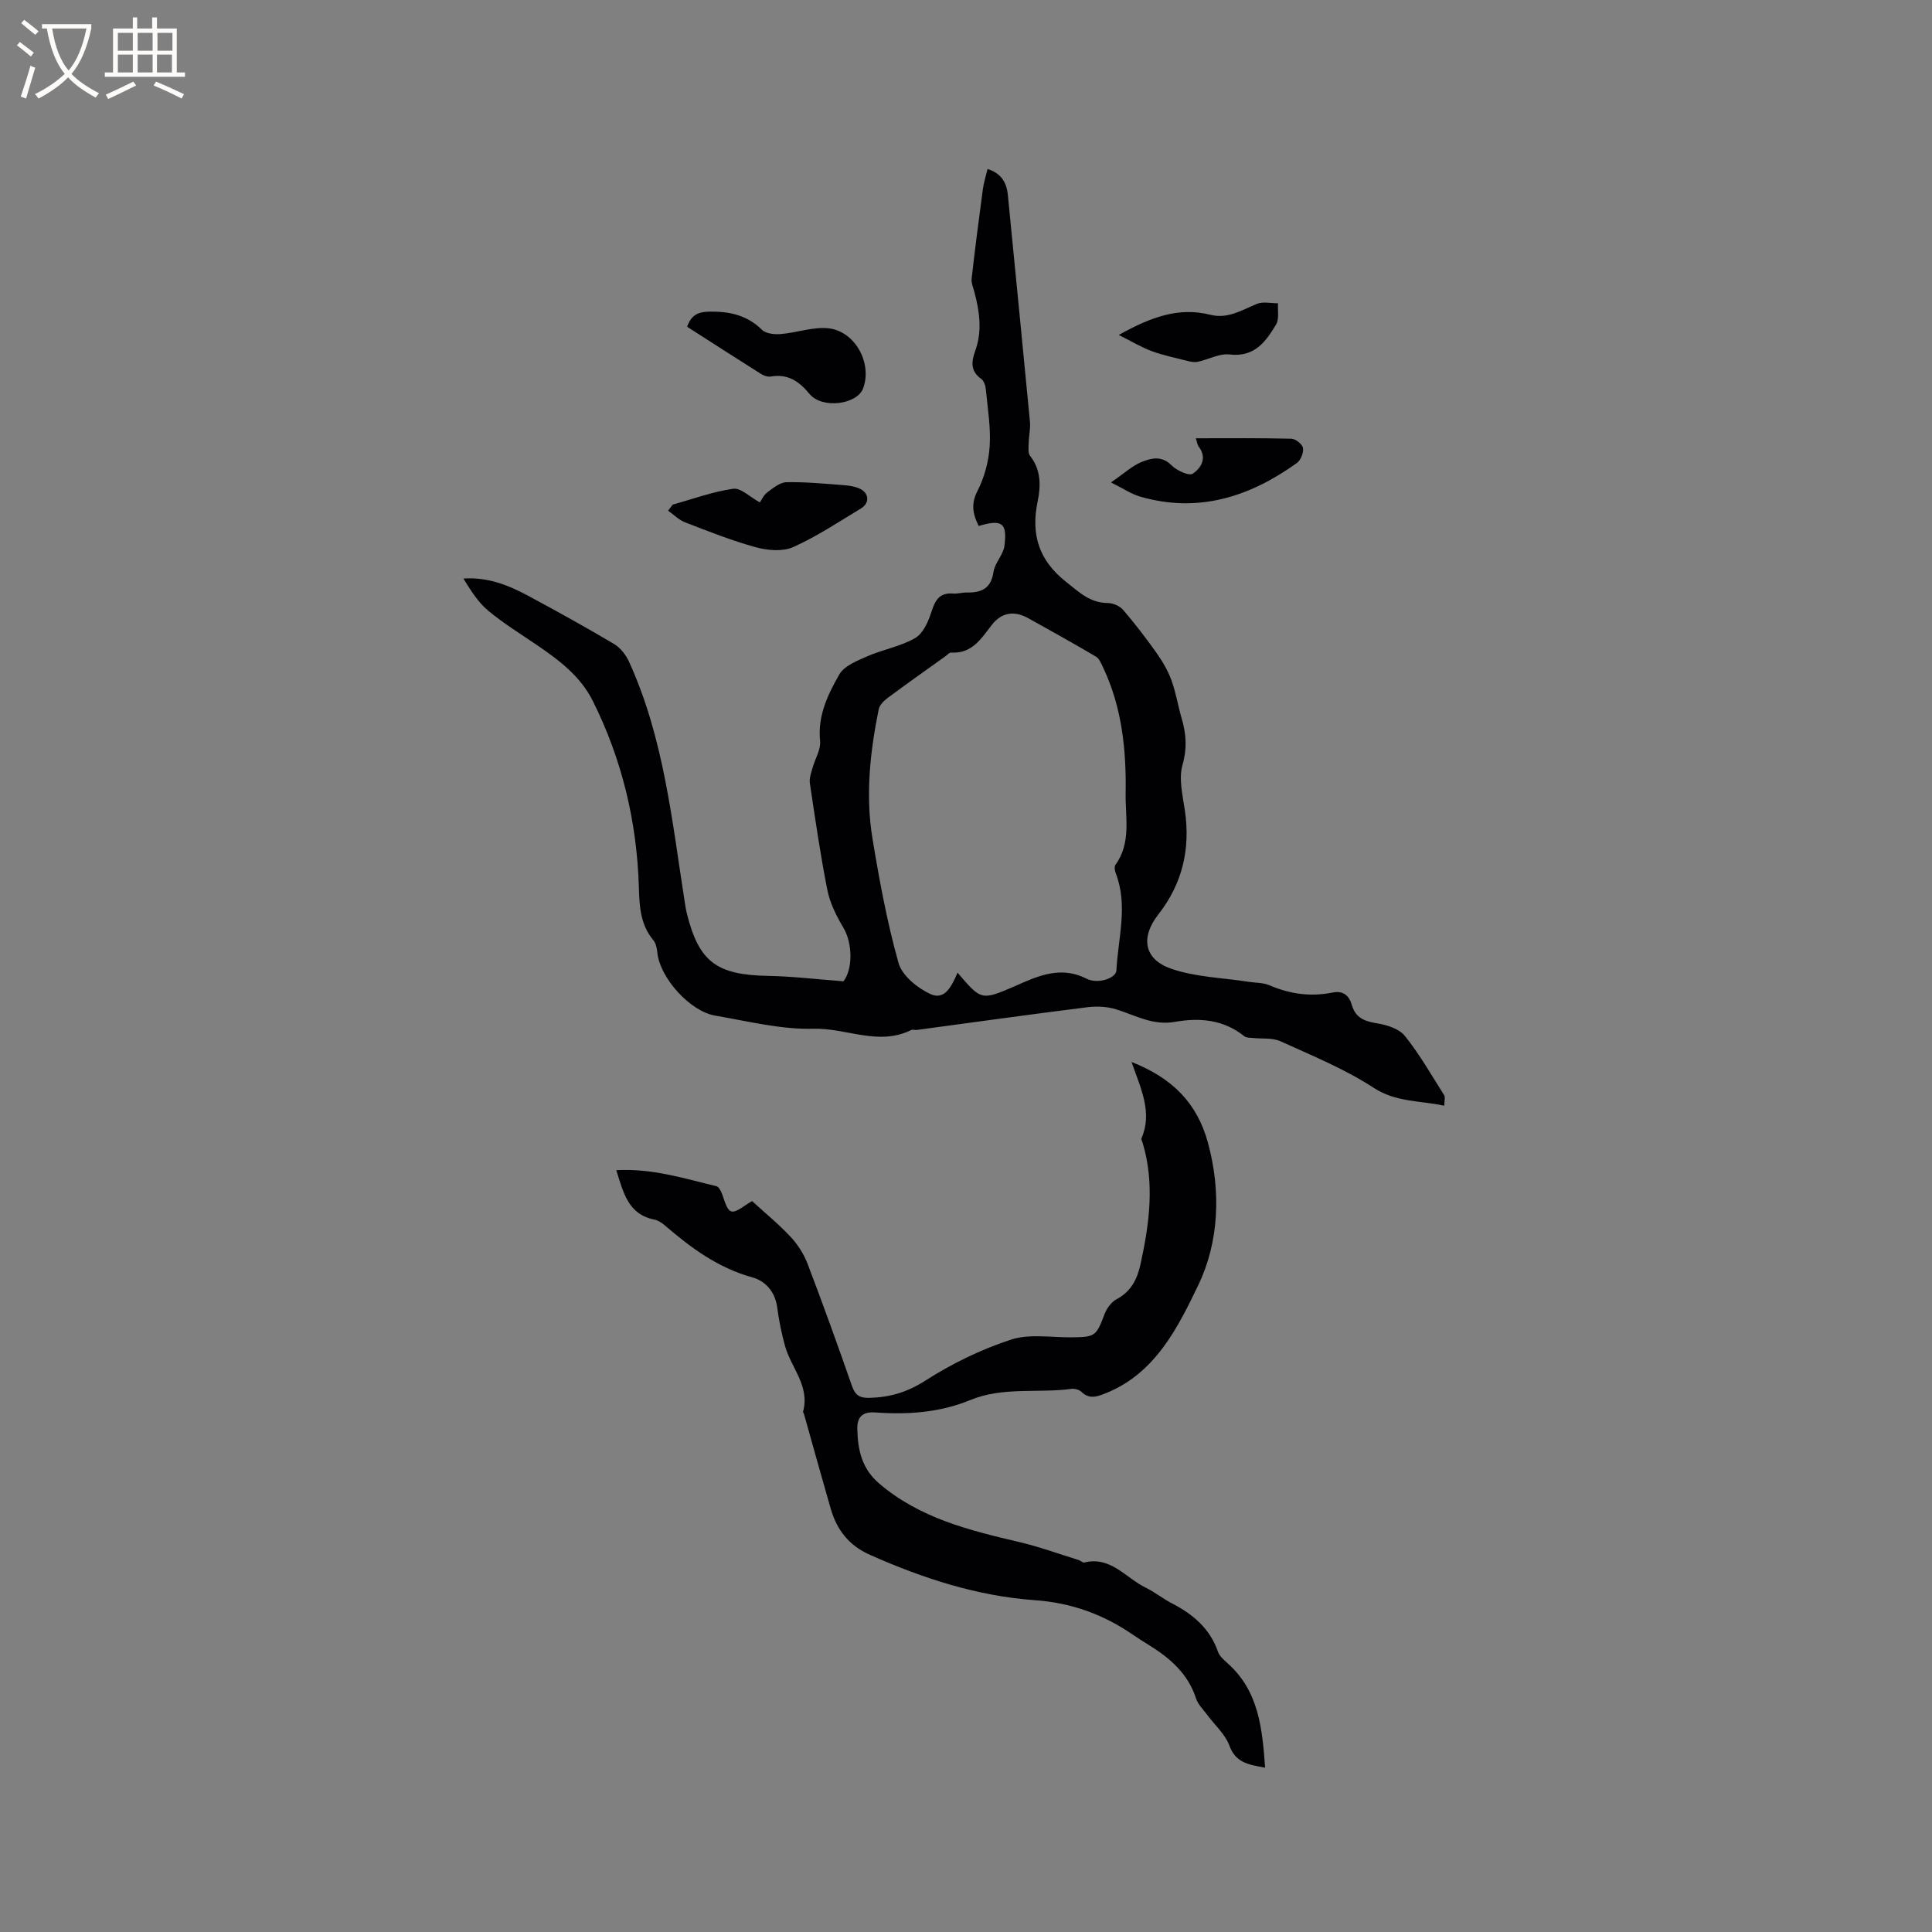 <svg enable-background="new 0 0 400 400" viewBox="0 0 400 400" xmlns="http://www.w3.org/2000/svg"><rect x="0" y="0" width="400" height="400" fill="#808080" stroke="none"/><g fill="#010103"><path d="m299.02 228.93c-5.1-1.1-9.98-.69-14.65-3.73-5.98-3.9-12.73-6.65-19.27-9.62-1.67-.76-3.82-.47-5.75-.68-.59-.07-1.32-.02-1.72-.35-4.28-3.48-9.34-3.88-14.34-2.99-4.6.82-8.18-1.34-12.17-2.58-1.88-.59-4.06-.69-6.03-.44-11.75 1.47-23.47 3.11-35.21 4.69-.42.06-.92-.13-1.26.04-6.74 3.34-13.43-.47-20.18-.28-6.77.18-13.61-1.56-20.38-2.72-5.26-.9-11.4-7.84-11.95-12.94-.1-.92-.28-2-.83-2.66-2.71-3.24-2.9-7-3.01-11-.4-13.51-3.48-26.42-9.54-38.55-2.55-5.11-6.96-8.43-11.55-11.56-3.41-2.33-6.96-4.5-10.11-7.13-2.1-1.75-3.62-4.21-5.13-6.65 5.08-.34 9.36 1.39 13.45 3.59 5.97 3.21 11.9 6.49 17.73 9.95 1.31.78 2.45 2.24 3.1 3.65 7.24 15.85 8.91 33 11.57 49.92.11.73.22 1.47.4 2.18 2.51 10.1 6.18 12.79 16.9 12.98 5.03.09 10.04.7 15.54 1.12 1.93-2.46 1.94-7.81-.03-11.13-1.43-2.4-2.76-5.05-3.3-7.75-1.46-7.33-2.52-14.75-3.63-22.15-.15-1.01.27-2.13.56-3.16.51-1.87 1.74-3.78 1.56-5.56-.54-5.22 1.6-9.62 3.98-13.78 1.03-1.8 3.71-2.84 5.84-3.78 3.23-1.41 6.86-2.02 9.87-3.76 1.64-.95 2.72-3.41 3.36-5.41.77-2.41 1.65-4.03 4.48-3.8.94.08 1.9-.24 2.85-.22 3 .06 5.02-.8 5.52-4.26.27-1.87 2.03-3.53 2.27-5.4.61-4.76-.5-5.55-5.34-4.11-1.14-2.37-1.69-4.44-.25-7.24 1.43-2.8 2.33-6.1 2.53-9.24.25-3.87-.41-7.82-.78-11.72-.07-.79-.38-1.83-.95-2.24-2.3-1.63-2.06-3.6-1.25-5.85 1.47-4.07.89-8.13-.19-12.18-.25-.92-.67-1.89-.56-2.78.7-6.17 1.49-12.32 2.32-18.47.18-1.35.61-2.67.97-4.19 2.77.86 3.94 2.72 4.2 5.34 1.53 15.66 3.09 31.32 4.58 46.98.14 1.44-.23 2.93-.26 4.4-.02.9-.19 2.07.28 2.66 2.28 2.89 2.25 6.2 1.58 9.4-1.42 6.83.18 12.19 5.85 16.67 2.71 2.14 4.96 4.39 8.68 4.41 1.08.01 2.47.61 3.16 1.42 2.45 2.85 4.74 5.84 6.91 8.9 1.24 1.75 2.36 3.66 3.09 5.66.94 2.57 1.36 5.33 2.14 7.97.93 3.19 1.13 6.14.16 9.55-.82 2.86.02 6.28.48 9.41 1.18 8.01-.48 15.16-5.52 21.61-3.68 4.72-2.93 9.21 2.6 11.16 5.06 1.78 10.71 1.89 16.1 2.74 1.45.23 3.03.16 4.34.72 4.22 1.82 8.53 2.42 13.02 1.51 2.28-.46 3.48.65 4.03 2.56.78 2.69 2.62 3.39 5.18 3.8 2.06.33 4.6 1.12 5.8 2.61 3.06 3.82 5.52 8.14 8.15 12.3.25.43.01 1.19.01 2.16zm-100.77-27.55c4.93 5.78 4.93 5.78 11.89 2.79.58-.25 1.16-.51 1.74-.77 4.26-1.85 8.45-3.13 13.08-.77 2.34 1.19 6.1-.09 6.18-1.71.34-6.7 2.45-13.42-.13-20.11-.21-.53-.34-1.39-.06-1.77 3.3-4.57 2.02-9.79 2.1-14.78.15-8.95-.74-17.77-4.64-26.01-.39-.83-.8-1.88-1.52-2.31-4.61-2.73-9.3-5.34-13.99-7.94-2.89-1.61-5.52-1.25-7.58 1.41-2.19 2.83-4.08 5.96-8.38 5.7-.42-.03-.88.54-1.31.84-3.96 2.84-7.94 5.64-11.85 8.55-.78.58-1.67 1.47-1.85 2.34-1.8 8.86-2.77 17.83-1.29 26.8 1.43 8.65 3.02 17.31 5.39 25.73.73 2.61 3.9 5.18 6.58 6.43 3.04 1.41 4.47-1.73 5.64-4.42z"/><path d="m127.59 242.27c7.49-.4 14.07 1.73 20.73 3.32.56.13 1.05 1.21 1.29 1.93 1.32 4 1.67 4.14 5.09 1.77.33-.23.69-.43 1.01-.62 2.73 2.5 5.53 4.78 7.97 7.4 1.47 1.57 2.73 3.53 3.5 5.54 3.21 8.4 6.26 16.87 9.22 25.36.68 1.95 1.63 2.5 3.67 2.44 4.21-.12 7.79-1.18 11.5-3.56 5.48-3.51 11.51-6.45 17.69-8.48 3.84-1.27 8.39-.45 12.62-.49 4.88-.05 5.09-.26 6.81-4.82.45-1.18 1.4-2.49 2.47-3.06 3.02-1.61 4.3-4.16 4.98-7.3 1.82-8.35 2.96-16.7.42-25.12-.09-.3-.33-.68-.23-.91 2.31-5.29-.08-10.17-2.06-15.8 8.56 3.36 13.59 8.6 15.8 16.64 2.78 10.13 2.31 20.65-1.99 29.58-4.19 8.7-8.89 18.3-19.19 22.38-1.73.68-3.32 1.3-4.96-.28-.47-.45-1.41-.73-2.07-.64-6.98.94-14.19-.49-21.02 2.33-6.28 2.59-12.97 3.04-19.67 2.55-2.75-.2-3.72 1.11-3.67 3.42.09 4.3.9 8.2 4.53 11.3 8.41 7.18 18.63 9.68 28.98 12.11 4.18.98 8.24 2.47 12.35 3.74.4.12.82.58 1.14.5 5.49-1.35 8.57 3.2 12.67 5.19 1.9.92 3.57 2.29 5.45 3.26 4.36 2.25 7.88 5.2 9.55 10.03.32.92 1.22 1.69 1.99 2.38 6.44 5.74 7.17 13.39 7.77 21.62-3.5-.64-6.09-1.02-7.39-4.55-.87-2.38-3.04-4.27-4.61-6.4-.81-1.1-1.9-2.13-2.3-3.38-1.65-5.08-5.3-8.29-9.62-10.97-1.17-.73-2.33-1.46-3.47-2.24-6.13-4.2-12.7-6.6-20.31-7.14-11.9-.85-23.2-4.53-34.12-9.39-4.37-1.94-6.85-5.17-8.12-9.55-1.88-6.5-3.68-13.02-5.51-19.53-.06-.2-.25-.42-.21-.59 1.44-5.28-2.48-9.05-3.74-13.57-.73-2.61-1.26-5.3-1.62-8-.44-3.24-2.42-5.45-5.2-6.22-7.07-1.96-12.68-6.11-18.08-10.76-.63-.54-1.42-1.05-2.21-1.2-5.35-1.1-6.33-5.48-7.83-10.22z"/><path d="m139.29 104.47c4.17-1.16 8.28-2.68 12.52-3.28 1.57-.22 3.44 1.71 5.51 2.83.34-.48.77-1.51 1.54-2.08 1.2-.9 2.61-2.07 3.95-2.1 3.89-.09 7.8.3 11.7.59 1.15.08 2.36.25 3.4.7 2.02.87 2.22 3 .36 4.13-4.62 2.79-9.15 5.81-14.05 8.01-2.17.97-5.28.7-7.7.04-4.98-1.36-9.82-3.29-14.65-5.15-1.3-.5-2.37-1.6-3.55-2.43.32-.43.64-.84.97-1.26z"/><path d="m142.26 67.65c.82-2.32 2.13-3.09 4.56-3.13 4.22-.07 7.84.71 10.96 3.78.82.8 2.61.97 3.9.86 3.23-.27 6.48-1.47 9.64-1.21 5.63.46 9.34 7.18 7.38 12.46-1.23 3.33-8.47 4.33-11.1 1.15-2.24-2.71-4.52-4.19-8.05-3.6-.64.11-1.47-.21-2.06-.58-5.09-3.22-10.16-6.48-15.23-9.73z"/><path d="m230.02 99.88c2.71-1.86 4.4-3.46 6.4-4.26 1.93-.77 4.1-1.34 6.11.7 1.07 1.08 3.62 2.27 4.4 1.76 1.73-1.15 3.08-3.27 1.22-5.65-.23-.29-.26-.74-.57-1.69 6.81 0 13.3-.07 19.78.09.87.02 2.29 1.15 2.41 1.93.16.97-.47 2.53-1.28 3.11-9.81 7.03-20.48 10.45-32.53 6.92-1.83-.55-3.48-1.69-5.94-2.91z"/><path d="m231.62 69.35c6.68-3.72 12.45-5.83 18.96-4.18 3.61.92 6.52-.97 9.65-2.26 1.26-.52 2.9-.11 4.37-.12-.1 1.48.27 3.25-.4 4.39-2.12 3.55-4.46 6.82-9.62 6.21-2.1-.25-4.36 1.03-6.58 1.51-.64.14-1.38.01-2.04-.15-2.52-.63-5.09-1.17-7.53-2.06-2.13-.79-4.12-2-6.81-3.34z"/></g><path d="m6.4 11.7c-1-.8-1.9-1.6-2.9-2.3l.6-.7c.9.7 1.9 1.4 2.9 2.2zm-2.1 8.3c.7-2.1 1.4-4.2 2-6.4.2.1.6.3 1 .4-.7 2.3-1.3 4.4-1.9 6.4zm3-12.8c-1.1-.9-2.1-1.7-2.9-2.4l.6-.7c1 .8 2 1.5 3 2.4zm1.4-1.3v-.9h10.2v.9c-.9 4.2-2.3 7.3-4.1 9.4 1.3 1.4 3.2 2.7 5.7 4-.2.2-.4.5-.7.9-2.5-1.4-4.4-2.7-5.7-4.2-1.4 1.5-3.5 3-6.1 4.4 0 0 0 0-.1-.1-.3-.4-.5-.7-.7-.8 2.7-1.3 4.7-2.8 6.2-4.2-1.8-2.2-3-5.3-3.7-9.4zm9.2 0h-7.1c.6 3.8 1.7 6.7 3.4 8.7 1.7-2 2.9-4.8 3.7-8.7z" fill="#fcfbfa"/><path d="m31.6 3.6h.9v2.3h4.1v9.1h1.7v.9h-16.6v-.9h1.7v-9.1h4.1v-2.3h.9v2.3h3.1v-2.3zm-4 13.3.6.8c-1.9.9-3.8 1.9-5.8 2.8-.2-.3-.3-.6-.5-.9 2-.9 3.9-1.8 5.7-2.7zm-3.2-10.1v3.7h3.1v-3.7zm0 4.5v3.7h3.1v-3.7zm4.1-4.5v3.7h3.1v-3.7zm0 4.5v3.7h3.1v-3.7zm9.1 9.1c-2.1-1.1-4.1-2-5.8-2.7l.5-.8c2.2.9 4.1 1.8 5.8 2.6zm-1.9-13.6h-3.1v3.7h3.1zm-3.2 4.5v3.7h3.1v-3.7z" fill="#fcfbfa"/></svg>